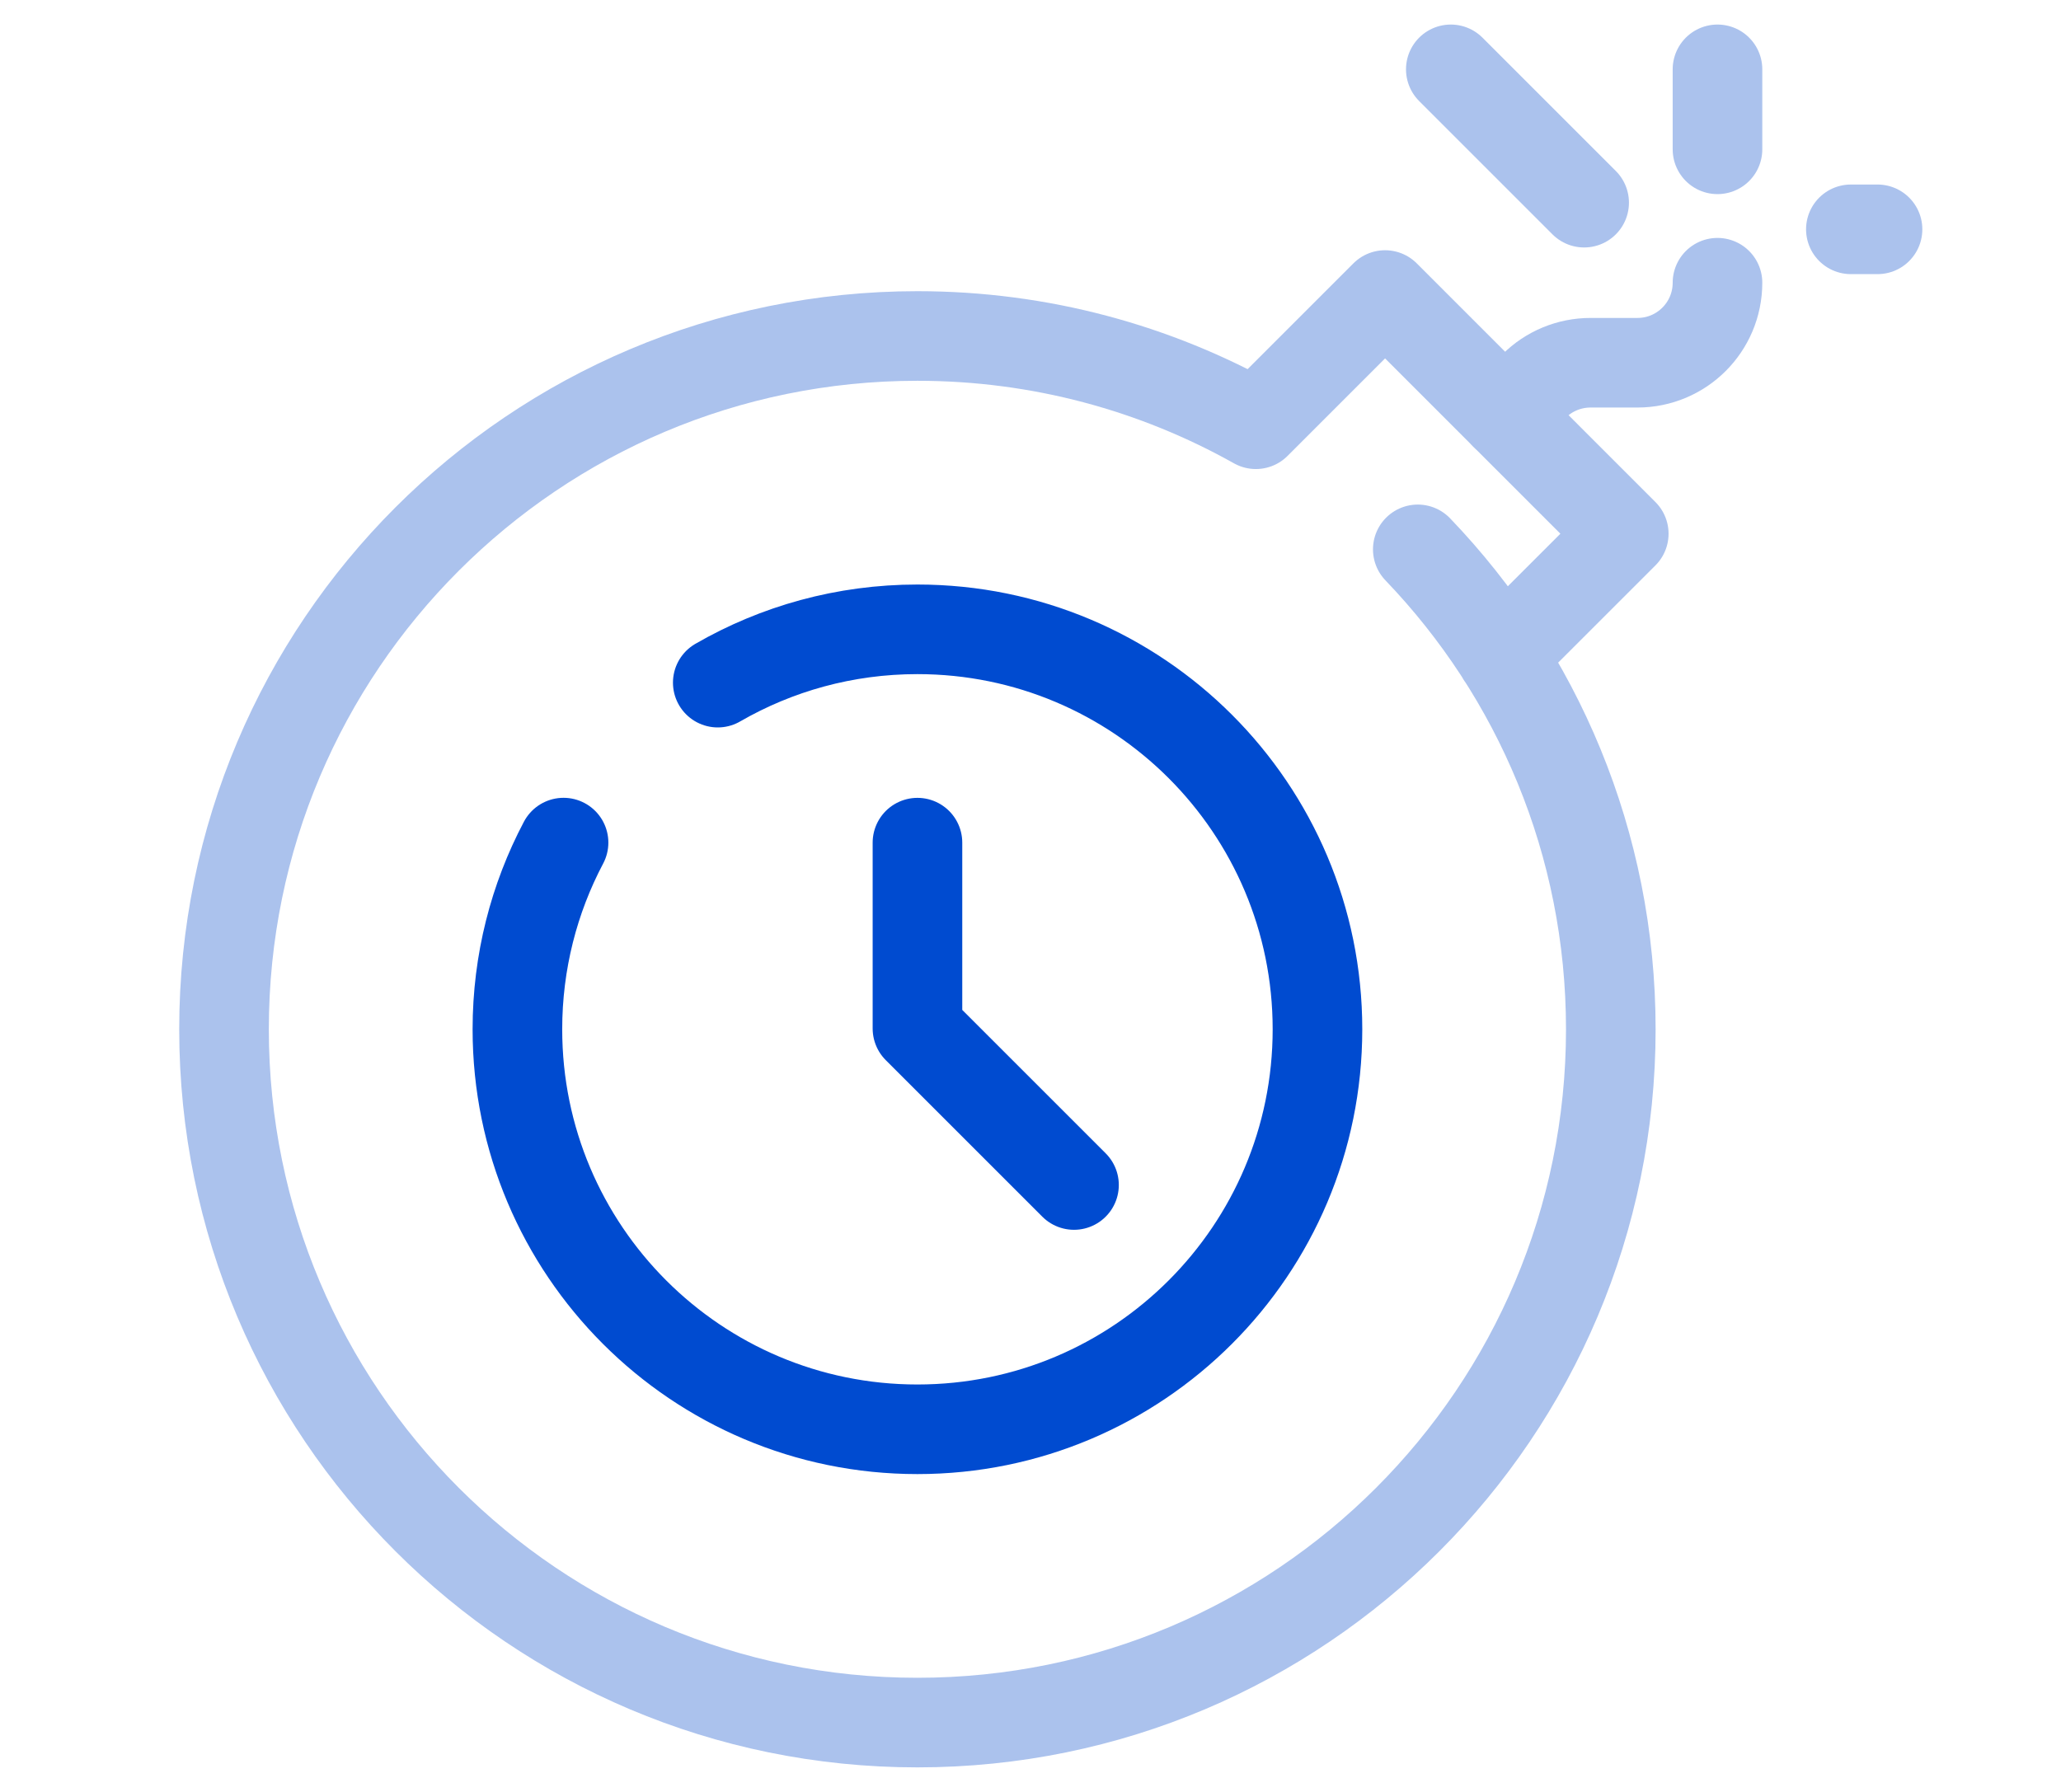 <svg width="46" height="40" viewBox="0 0 46 40" fill="none" xmlns="http://www.w3.org/2000/svg">
<path d="M38.333 3.333V1.548" stroke="#ABC2ED" stroke-width="2" stroke-linecap="round" stroke-linejoin="round"/>
<path d="M41.31 5.119H41.905" stroke="#ABC2ED" stroke-width="2" stroke-linecap="round" stroke-linejoin="round"/>
<path d="M35.357 4.524L32.381 1.548" stroke="#ABC2ED" stroke-width="2" stroke-linecap="round" stroke-linejoin="round"/>
<path d="M33.592 9.265L34.238 8.619C34.572 8.284 35.026 8.097 35.501 8.097H36.547C37.534 8.097 38.333 7.298 38.333 6.311" stroke="#ABC2ED" stroke-width="2" stroke-linecap="round" stroke-linejoin="round"/>
<path d="M31.644 12.263C34.312 15.045 35.952 18.818 35.952 22.976C35.952 31.524 29.024 38.452 20.476 38.452C11.929 38.452 5 31.524 5 22.976C5 14.429 11.929 7.5 20.476 7.5C23.22 7.5 25.796 8.217 28.03 9.47L30.914 6.586L36.241 11.914L33.513 14.641" stroke="#ABC2ED" stroke-width="2" stroke-linecap="round" stroke-linejoin="round"/>
<path d="M20.477 18.81V22.958L23.971 26.452" stroke="#004BD0" stroke-width="2" stroke-linecap="round" stroke-linejoin="round"/>
<path d="M12.578 18.809C11.92 20.054 11.548 21.472 11.548 22.976C11.548 27.908 15.545 31.905 20.476 31.905C25.408 31.905 29.405 27.908 29.405 22.976C29.405 18.045 25.408 14.048 20.476 14.048C18.853 14.048 17.331 14.481 16.02 15.238" stroke="#004BD0" stroke-width="2" stroke-linecap="round" stroke-linejoin="round"/>
</svg>
